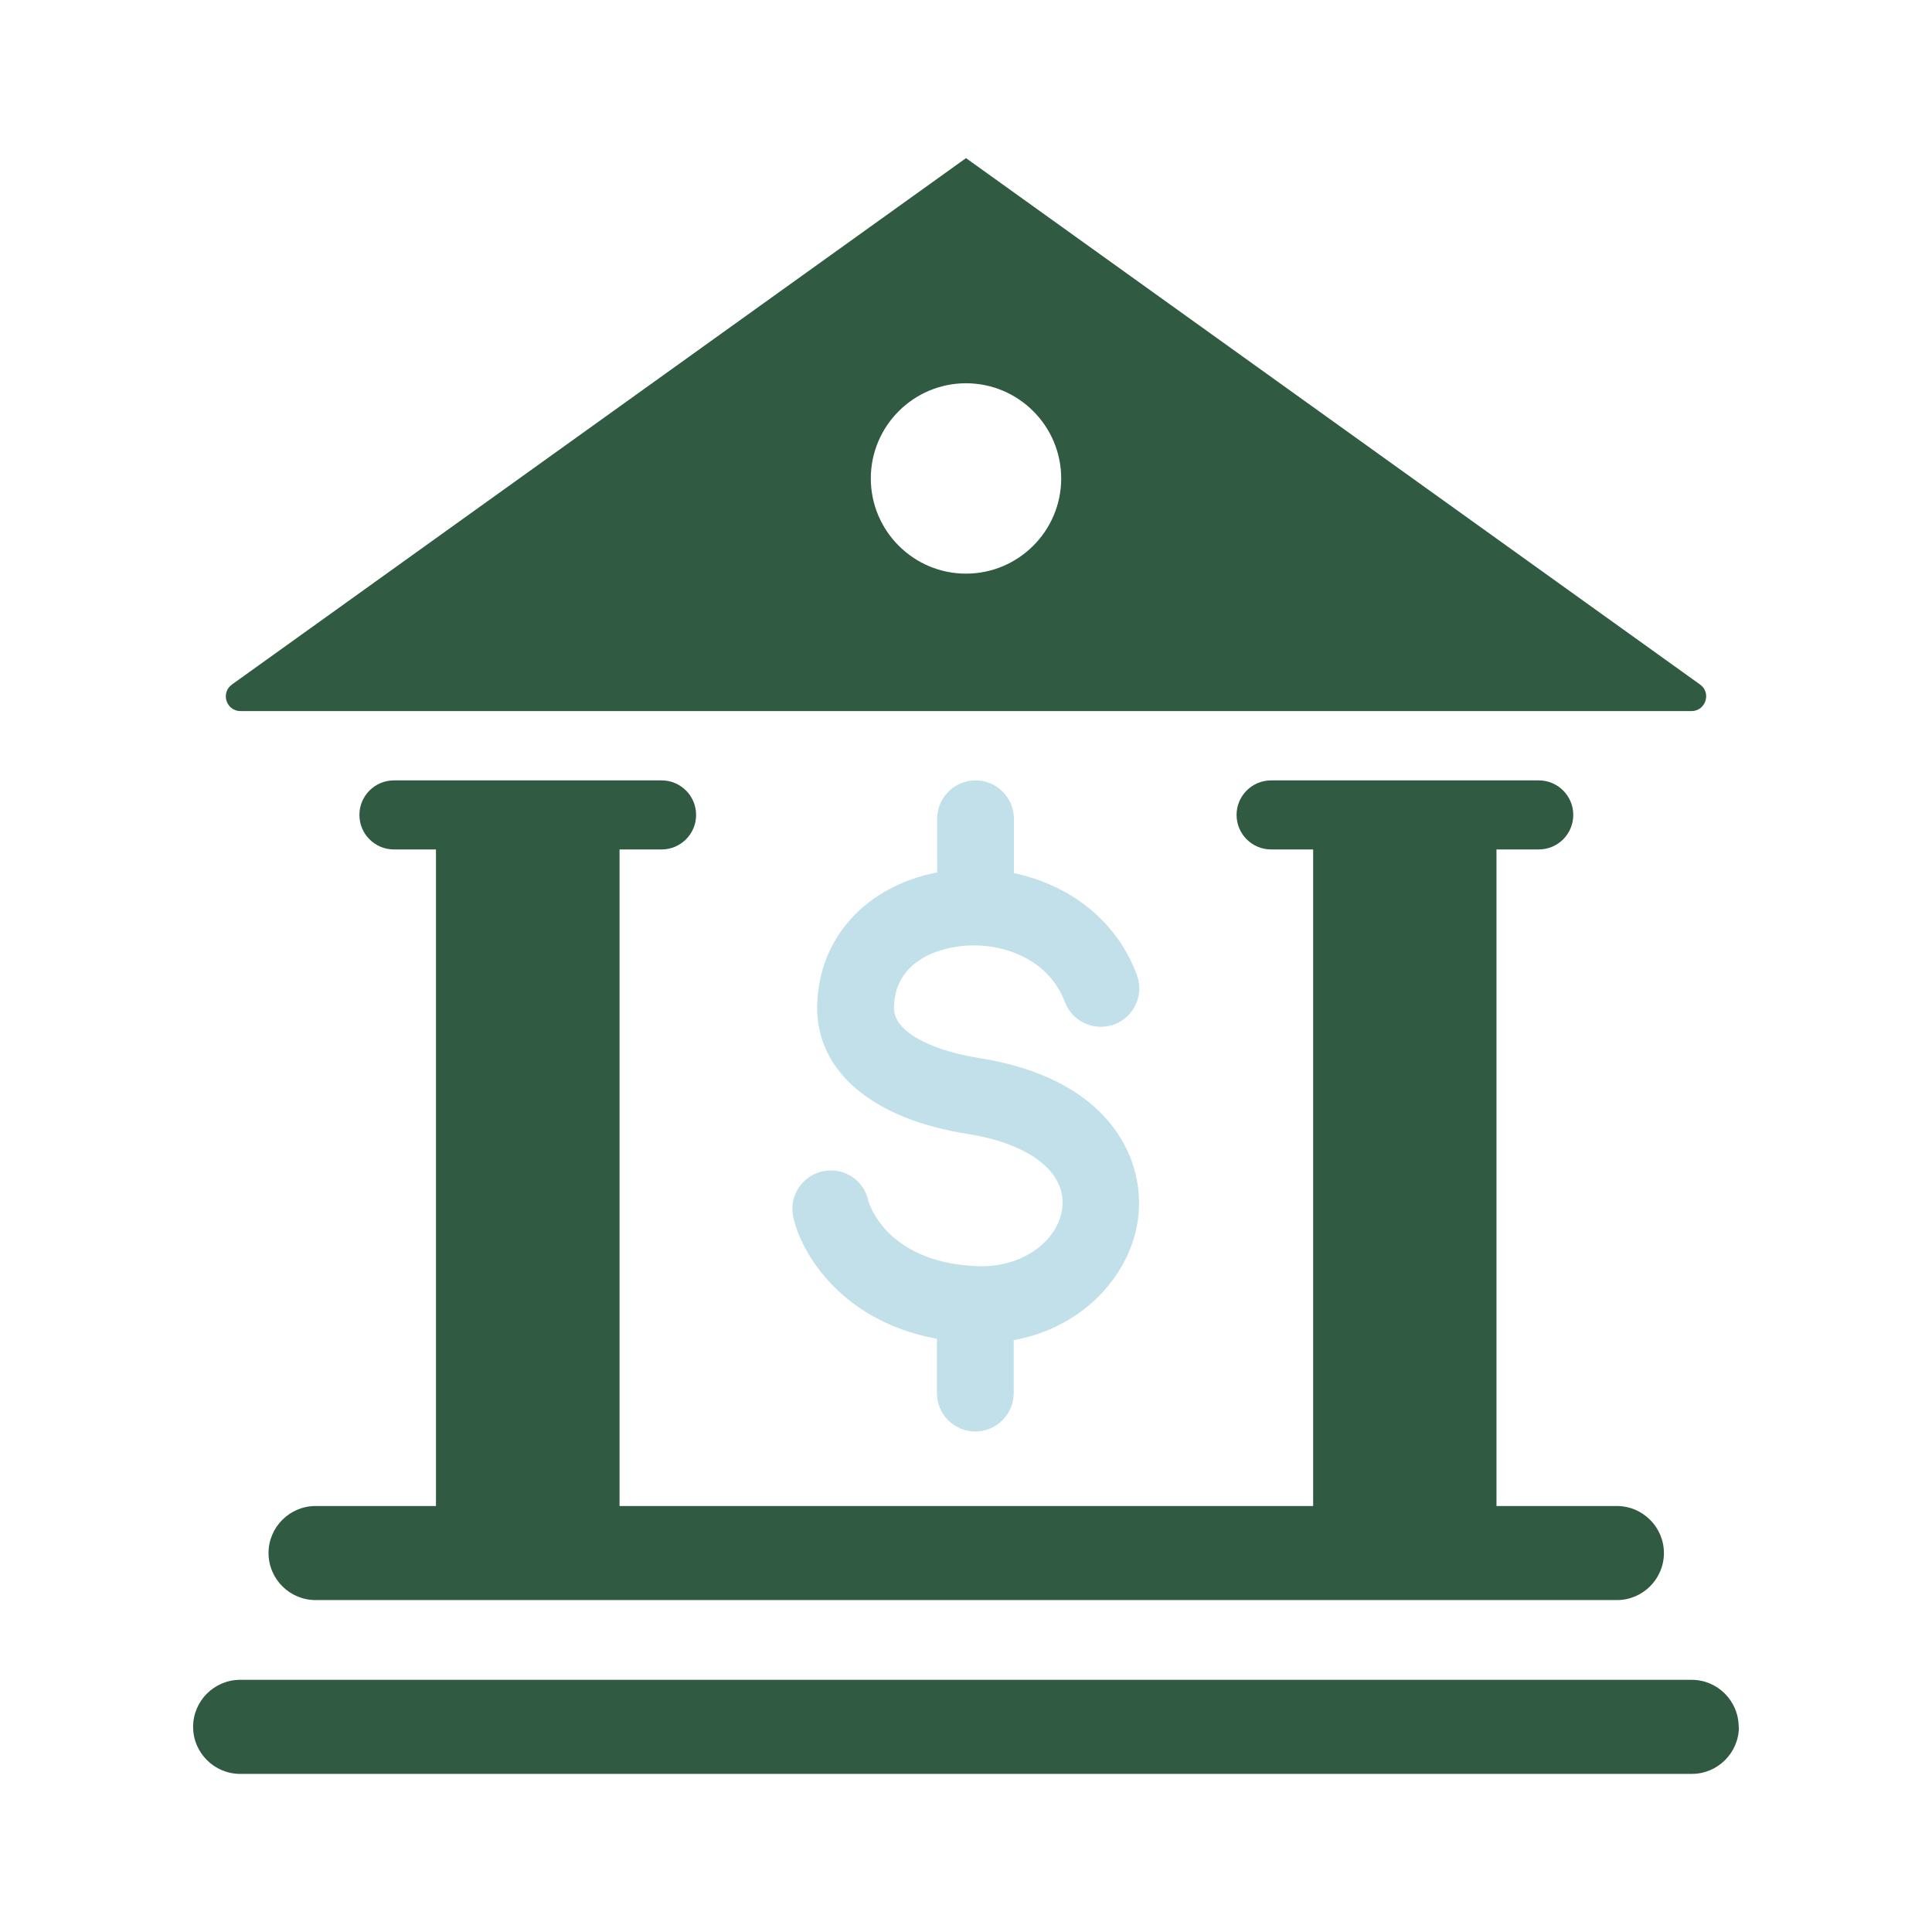 <?xml version="1.0" encoding="UTF-8"?><svg id="a" xmlns="http://www.w3.org/2000/svg" viewBox="0 0 85.04 85.04"><path d="M43.1,46.57c-1.74-.27-3.77-1.02-3.75-2.22.02-1.99,1.86-2.53,2.64-2.66,1.85-.33,4.13.4,4.88,2.41.33.88,1.3,1.31,2.18.99.87-.33,1.32-1.3.99-2.18-.95-2.54-3.11-3.99-5.41-4.48v-2.39c0-.93-.76-1.69-1.69-1.69s-1.69.76-1.69,1.69v2.36c-3.17.62-5.24,2.92-5.28,5.91-.03,2.85,2.43,4.94,6.61,5.6,2.74.43,4.35,1.68,4.18,3.24-.14,1.35-1.62,2.69-3.84,2.58-3.96-.2-4.68-2.82-4.69-2.84-.18-.92-1.05-1.52-1.98-1.34-.92.18-1.52,1.06-1.34,1.98.25,1.32,1.88,4.58,6.33,5.4v2.39c0,.93.76,1.69,1.69,1.69s1.69-.76,1.69-1.69v-2.33c3.18-.58,5.24-3.02,5.49-5.49.27-2.64-1.4-6.05-7.02-6.93Z" fill="#c1e0e9"/><path d="M10.58,31.3h63.87c.63,0,.89-.81.38-1.17L42.52,6.96,10.21,30.13c-.51.37-.25,1.17.38,1.17ZM42.52,16.87c2.31,0,4.19,1.88,4.19,4.19s-1.88,4.19-4.19,4.19-4.19-1.88-4.19-4.19,1.88-4.19,4.19-4.19ZM19.19,66.29v-28.9h-1.85c-.84,0-1.52-.68-1.52-1.52s.68-1.52,1.52-1.52h11.78c.84,0,1.52.68,1.52,1.52s-.68,1.52-1.52,1.52h-1.85v28.9h30.53v-28.9h-1.85c-.84,0-1.52-.68-1.52-1.52s.68-1.52,1.52-1.52h11.78c.84,0,1.52.68,1.52,1.52s-.68,1.52-1.52,1.52h-1.86v28.9h5.3c1.14,0,2.07.93,2.07,2.07s-.93,2.07-2.07,2.07H13.89c-1.14,0-2.07-.93-2.07-2.07s.93-2.07,2.07-2.07h5.3ZM76.54,76.01c0,1.14-.93,2.07-2.07,2.07H10.57c-1.14,0-2.07-.93-2.07-2.07s.93-2.07,2.07-2.07h63.89c1.14,0,2.07.93,2.07,2.07Z" fill="#305a42"/></svg>
